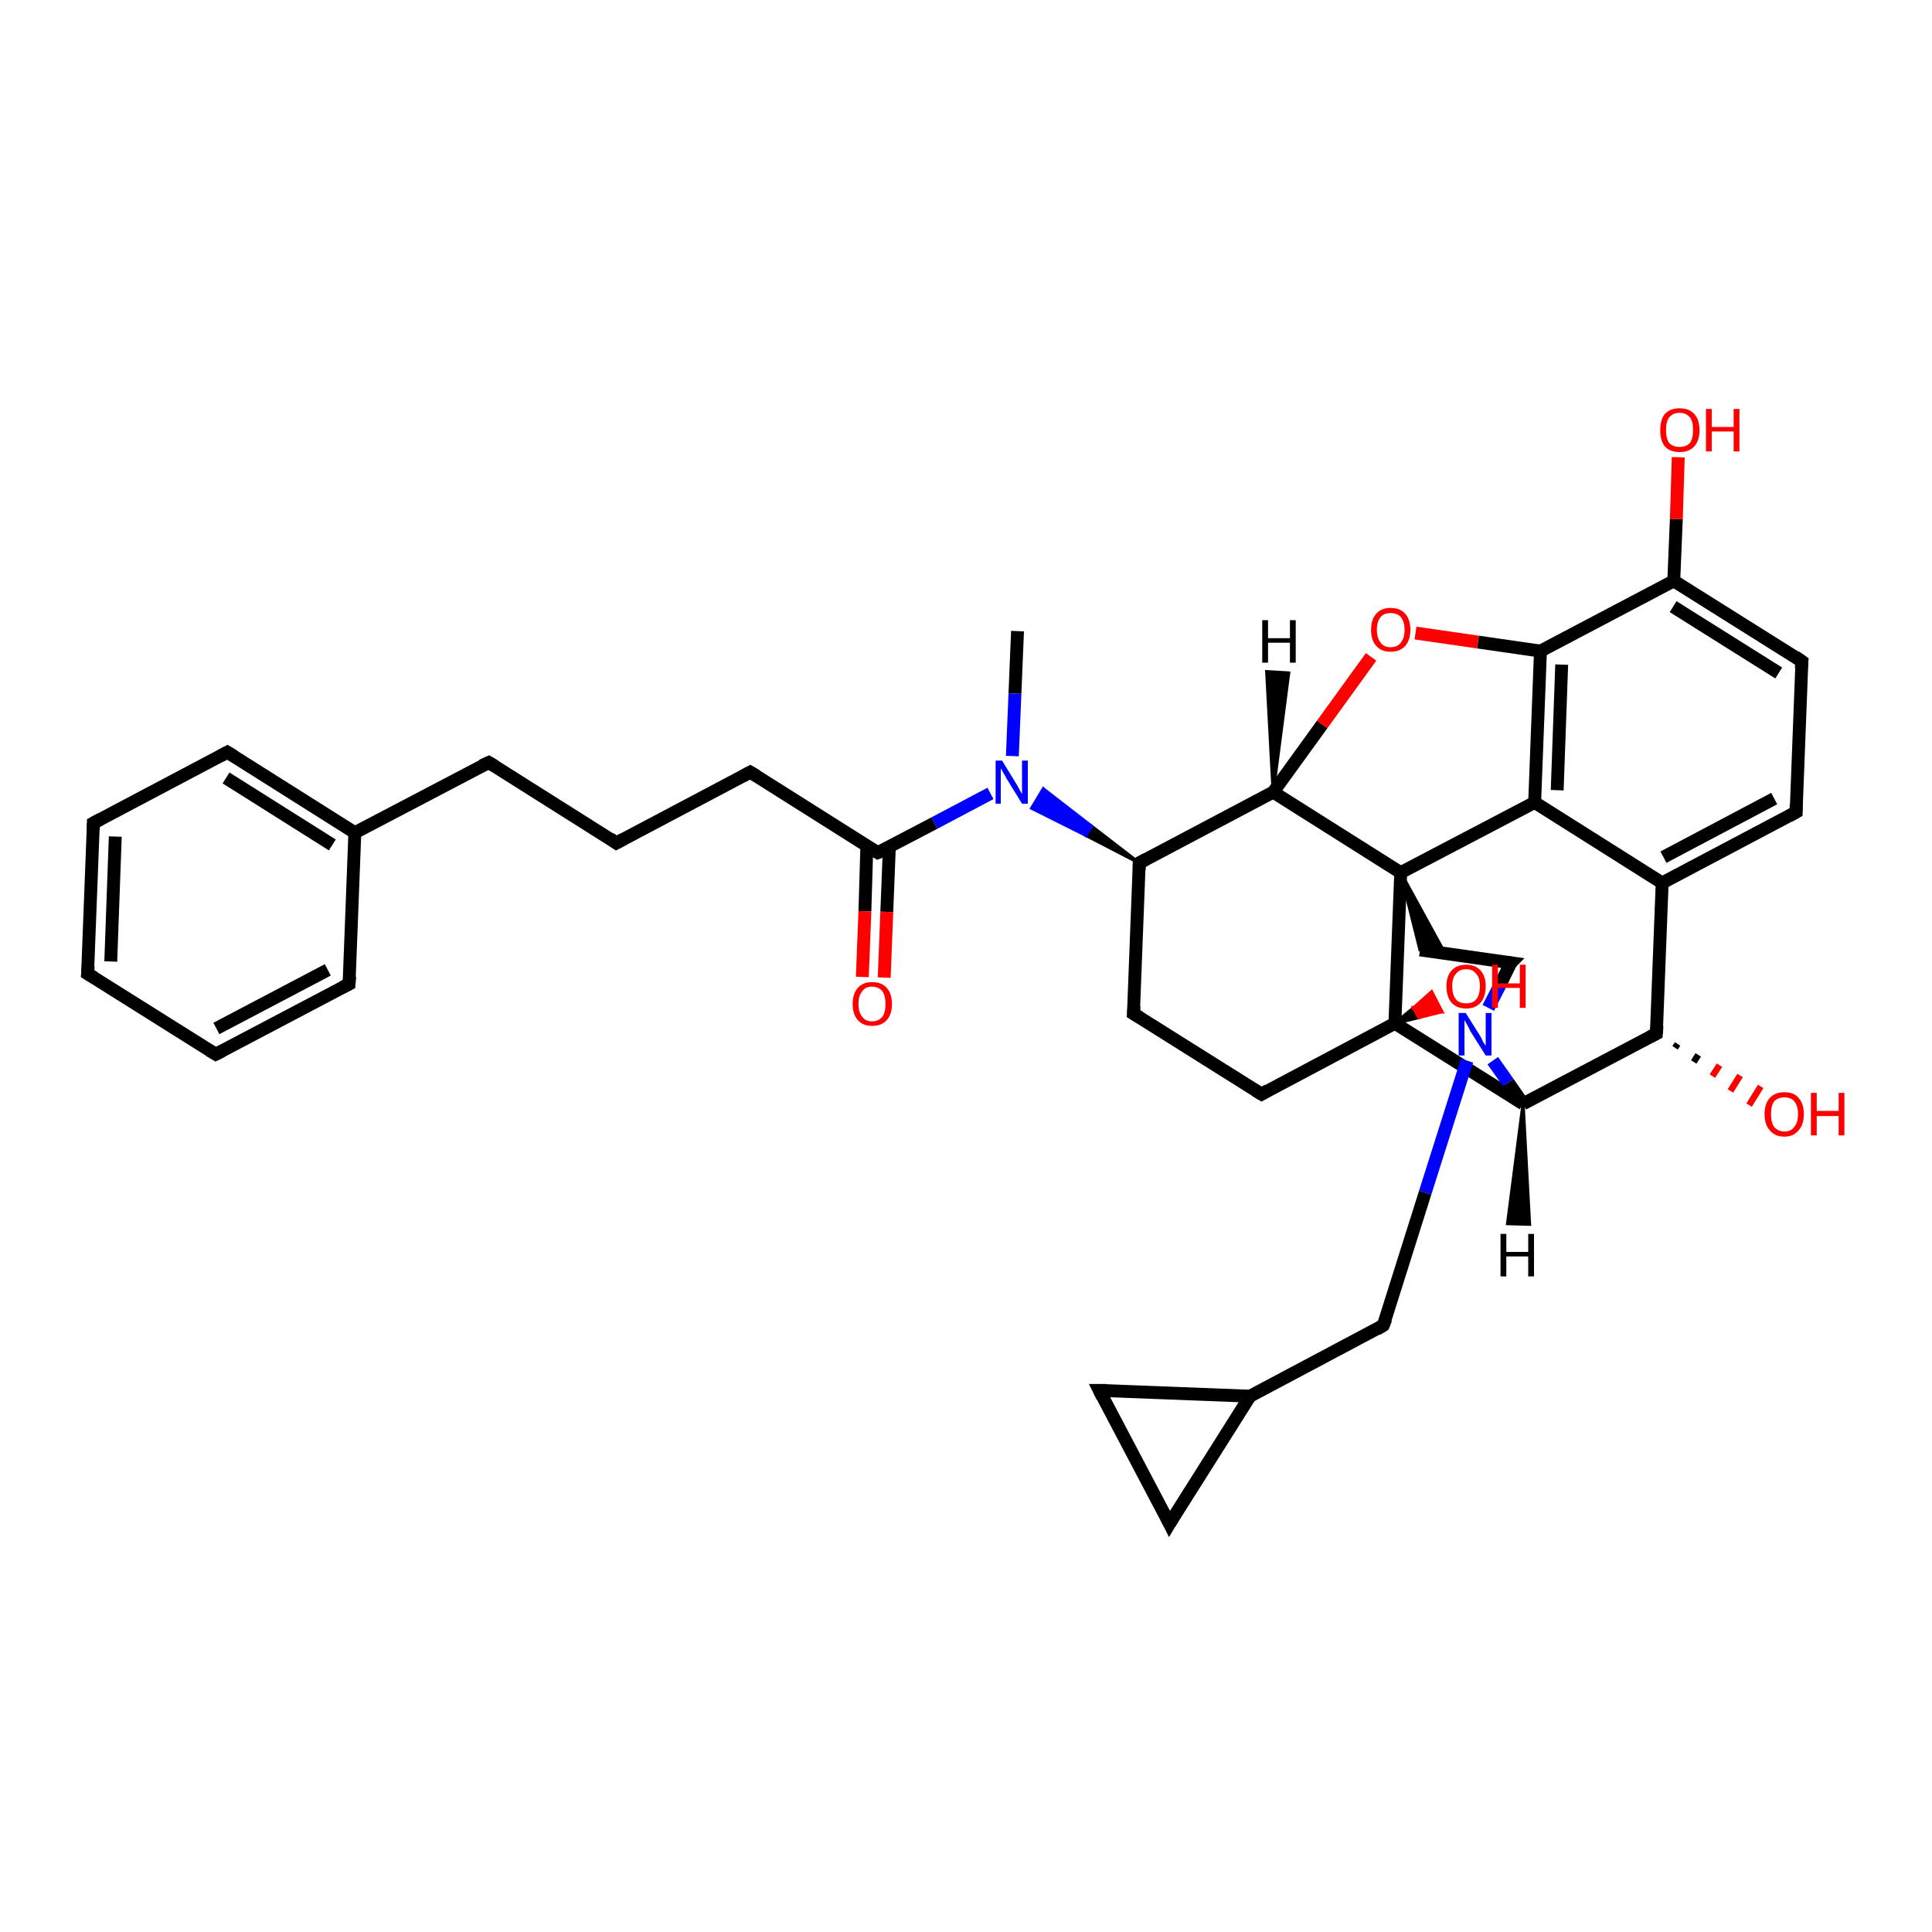 <?xml version='1.0' encoding='iso-8859-1'?>
<svg version='1.1' baseProfile='full'
              xmlns='http://www.w3.org/2000/svg'
                      xmlns:rdkit='http://www.rdkit.org/xml'
                      xmlns:xlink='http://www.w3.org/1999/xlink'
                  xml:space='preserve'
width='300px' height='300px' viewBox='0 0 300 300'>
<!-- END OF HEADER -->
<rect style='opacity:1.0;fill:#FFFFFF;stroke:none' width='300.0' height='300.0' x='0.0' y='0.0'> </rect>
<path class='bond-0 atom-0 atom-1' d='M 158.0,98.0 L 157.6,107.7' style='fill:none;fill-rule:evenodd;stroke:#000000;stroke-width:2.0px;stroke-linecap:butt;stroke-linejoin:miter;stroke-opacity:1' />
<path class='bond-0 atom-0 atom-1' d='M 157.6,107.7 L 157.2,117.4' style='fill:none;fill-rule:evenodd;stroke:#0000FF;stroke-width:2.0px;stroke-linecap:butt;stroke-linejoin:miter;stroke-opacity:1' />
<path class='bond-1 atom-2 atom-1' d='M 176.9,134.0 L 168.6,129.7 L 169.5,128.3 Z' style='fill:#000000;fill-rule:evenodd;fill-opacity:1;stroke:#000000;stroke-width:0.5px;stroke-linecap:butt;stroke-linejoin:miter;stroke-opacity:1;' />
<path class='bond-1 atom-2 atom-1' d='M 168.6,129.7 L 162.0,122.5 L 160.2,125.5 Z' style='fill:#0000FF;fill-rule:evenodd;fill-opacity:1;stroke:#0000FF;stroke-width:0.5px;stroke-linecap:butt;stroke-linejoin:miter;stroke-opacity:1;' />
<path class='bond-1 atom-2 atom-1' d='M 168.6,129.7 L 169.5,128.3 L 162.0,122.5 Z' style='fill:#0000FF;fill-rule:evenodd;fill-opacity:1;stroke:#0000FF;stroke-width:0.5px;stroke-linecap:butt;stroke-linejoin:miter;stroke-opacity:1;' />
<path class='bond-2 atom-2 atom-3' d='M 176.9,134.0 L 176.0,157.4' style='fill:none;fill-rule:evenodd;stroke:#000000;stroke-width:2.0px;stroke-linecap:butt;stroke-linejoin:miter;stroke-opacity:1' />
<path class='bond-3 atom-3 atom-4' d='M 176.0,157.4 L 195.9,169.9' style='fill:none;fill-rule:evenodd;stroke:#000000;stroke-width:2.0px;stroke-linecap:butt;stroke-linejoin:miter;stroke-opacity:1' />
<path class='bond-4 atom-4 atom-5' d='M 195.9,169.9 L 216.6,158.9' style='fill:none;fill-rule:evenodd;stroke:#000000;stroke-width:2.0px;stroke-linecap:butt;stroke-linejoin:miter;stroke-opacity:1' />
<path class='bond-5 atom-5 atom-6' d='M 216.6,158.9 L 219.5,156.5 L 220.3,158.0 Z' style='fill:#000000;fill-rule:evenodd;fill-opacity:1;stroke:#000000;stroke-width:0.5px;stroke-linecap:butt;stroke-linejoin:miter;stroke-opacity:1;' />
<path class='bond-5 atom-5 atom-6' d='M 219.5,156.5 L 223.9,157.1 L 222.3,154.0 Z' style='fill:#FF0000;fill-rule:evenodd;fill-opacity:1;stroke:#FF0000;stroke-width:0.5px;stroke-linecap:butt;stroke-linejoin:miter;stroke-opacity:1;' />
<path class='bond-5 atom-5 atom-6' d='M 219.5,156.5 L 220.3,158.0 L 223.9,157.1 Z' style='fill:#FF0000;fill-rule:evenodd;fill-opacity:1;stroke:#FF0000;stroke-width:0.5px;stroke-linecap:butt;stroke-linejoin:miter;stroke-opacity:1;' />
<path class='bond-6 atom-5 atom-7' d='M 216.6,158.9 L 236.5,171.4' style='fill:none;fill-rule:evenodd;stroke:#000000;stroke-width:2.0px;stroke-linecap:butt;stroke-linejoin:miter;stroke-opacity:1' />
<path class='bond-7 atom-7 atom-8' d='M 236.5,171.4 L 257.2,160.5' style='fill:none;fill-rule:evenodd;stroke:#000000;stroke-width:2.0px;stroke-linecap:butt;stroke-linejoin:miter;stroke-opacity:1' />
<path class='bond-8 atom-8 atom-9' d='M 260.5,162.1 L 260.1,162.7' style='fill:none;fill-rule:evenodd;stroke:#000000;stroke-width:1.0px;stroke-linecap:butt;stroke-linejoin:miter;stroke-opacity:1' />
<path class='bond-8 atom-8 atom-9' d='M 263.7,163.8 L 263.0,164.9' style='fill:none;fill-rule:evenodd;stroke:#000000;stroke-width:1.0px;stroke-linecap:butt;stroke-linejoin:miter;stroke-opacity:1' />
<path class='bond-8 atom-8 atom-9' d='M 267.0,165.4 L 265.9,167.1' style='fill:none;fill-rule:evenodd;stroke:#FF0000;stroke-width:1.0px;stroke-linecap:butt;stroke-linejoin:miter;stroke-opacity:1' />
<path class='bond-8 atom-8 atom-9' d='M 270.2,167.0 L 268.7,169.4' style='fill:none;fill-rule:evenodd;stroke:#FF0000;stroke-width:1.0px;stroke-linecap:butt;stroke-linejoin:miter;stroke-opacity:1' />
<path class='bond-8 atom-8 atom-9' d='M 273.4,168.7 L 271.6,171.6' style='fill:none;fill-rule:evenodd;stroke:#FF0000;stroke-width:1.0px;stroke-linecap:butt;stroke-linejoin:miter;stroke-opacity:1' />
<path class='bond-9 atom-8 atom-10' d='M 257.2,160.5 L 258.1,137.1' style='fill:none;fill-rule:evenodd;stroke:#000000;stroke-width:2.0px;stroke-linecap:butt;stroke-linejoin:miter;stroke-opacity:1' />
<path class='bond-10 atom-10 atom-11' d='M 258.1,137.1 L 278.9,126.1' style='fill:none;fill-rule:evenodd;stroke:#000000;stroke-width:2.0px;stroke-linecap:butt;stroke-linejoin:miter;stroke-opacity:1' />
<path class='bond-10 atom-10 atom-11' d='M 258.3,133.1 L 275.5,124.0' style='fill:none;fill-rule:evenodd;stroke:#000000;stroke-width:2.0px;stroke-linecap:butt;stroke-linejoin:miter;stroke-opacity:1' />
<path class='bond-11 atom-11 atom-12' d='M 278.9,126.1 L 279.8,102.7' style='fill:none;fill-rule:evenodd;stroke:#000000;stroke-width:2.0px;stroke-linecap:butt;stroke-linejoin:miter;stroke-opacity:1' />
<path class='bond-12 atom-12 atom-13' d='M 279.8,102.7 L 259.9,90.2' style='fill:none;fill-rule:evenodd;stroke:#000000;stroke-width:2.0px;stroke-linecap:butt;stroke-linejoin:miter;stroke-opacity:1' />
<path class='bond-12 atom-12 atom-13' d='M 276.2,104.5 L 259.8,94.2' style='fill:none;fill-rule:evenodd;stroke:#000000;stroke-width:2.0px;stroke-linecap:butt;stroke-linejoin:miter;stroke-opacity:1' />
<path class='bond-13 atom-13 atom-14' d='M 259.9,90.2 L 260.3,80.6' style='fill:none;fill-rule:evenodd;stroke:#000000;stroke-width:2.0px;stroke-linecap:butt;stroke-linejoin:miter;stroke-opacity:1' />
<path class='bond-13 atom-13 atom-14' d='M 260.3,80.6 L 260.6,71.0' style='fill:none;fill-rule:evenodd;stroke:#FF0000;stroke-width:2.0px;stroke-linecap:butt;stroke-linejoin:miter;stroke-opacity:1' />
<path class='bond-14 atom-13 atom-15' d='M 259.9,90.2 L 239.2,101.1' style='fill:none;fill-rule:evenodd;stroke:#000000;stroke-width:2.0px;stroke-linecap:butt;stroke-linejoin:miter;stroke-opacity:1' />
<path class='bond-15 atom-15 atom-16' d='M 239.2,101.1 L 229.5,99.7' style='fill:none;fill-rule:evenodd;stroke:#000000;stroke-width:2.0px;stroke-linecap:butt;stroke-linejoin:miter;stroke-opacity:1' />
<path class='bond-15 atom-15 atom-16' d='M 229.5,99.7 L 219.8,98.3' style='fill:none;fill-rule:evenodd;stroke:#FF0000;stroke-width:2.0px;stroke-linecap:butt;stroke-linejoin:miter;stroke-opacity:1' />
<path class='bond-16 atom-16 atom-17' d='M 212.9,102.0 L 205.3,112.5' style='fill:none;fill-rule:evenodd;stroke:#FF0000;stroke-width:2.0px;stroke-linecap:butt;stroke-linejoin:miter;stroke-opacity:1' />
<path class='bond-16 atom-16 atom-17' d='M 205.3,112.5 L 197.7,123.0' style='fill:none;fill-rule:evenodd;stroke:#000000;stroke-width:2.0px;stroke-linecap:butt;stroke-linejoin:miter;stroke-opacity:1' />
<path class='bond-17 atom-17 atom-18' d='M 197.7,123.0 L 217.5,135.5' style='fill:none;fill-rule:evenodd;stroke:#000000;stroke-width:2.0px;stroke-linecap:butt;stroke-linejoin:miter;stroke-opacity:1' />
<path class='bond-18 atom-18 atom-19' d='M 217.5,135.5 L 224.4,148.1 L 220.5,147.5 Z' style='fill:#000000;fill-rule:evenodd;fill-opacity:1;stroke:#000000;stroke-width:0.5px;stroke-linecap:butt;stroke-linejoin:miter;stroke-opacity:1;' />
<path class='bond-19 atom-19 atom-20' d='M 220.5,147.5 L 234.6,149.5' style='fill:none;fill-rule:evenodd;stroke:#000000;stroke-width:2.0px;stroke-linecap:butt;stroke-linejoin:miter;stroke-opacity:1' />
<path class='bond-20 atom-20 atom-21' d='M 234.6,149.5 L 232.9,153.0' style='fill:none;fill-rule:evenodd;stroke:#000000;stroke-width:2.0px;stroke-linecap:butt;stroke-linejoin:miter;stroke-opacity:1' />
<path class='bond-20 atom-20 atom-21' d='M 232.9,153.0 L 231.1,156.5' style='fill:none;fill-rule:evenodd;stroke:#0000FF;stroke-width:2.0px;stroke-linecap:butt;stroke-linejoin:miter;stroke-opacity:1' />
<path class='bond-21 atom-21 atom-22' d='M 227.8,164.7 L 221.3,185.2' style='fill:none;fill-rule:evenodd;stroke:#0000FF;stroke-width:2.0px;stroke-linecap:butt;stroke-linejoin:miter;stroke-opacity:1' />
<path class='bond-21 atom-21 atom-22' d='M 221.3,185.2 L 214.8,205.8' style='fill:none;fill-rule:evenodd;stroke:#000000;stroke-width:2.0px;stroke-linecap:butt;stroke-linejoin:miter;stroke-opacity:1' />
<path class='bond-22 atom-22 atom-23' d='M 214.8,205.8 L 194.1,216.8' style='fill:none;fill-rule:evenodd;stroke:#000000;stroke-width:2.0px;stroke-linecap:butt;stroke-linejoin:miter;stroke-opacity:1' />
<path class='bond-23 atom-23 atom-24' d='M 194.1,216.8 L 181.6,236.6' style='fill:none;fill-rule:evenodd;stroke:#000000;stroke-width:2.0px;stroke-linecap:butt;stroke-linejoin:miter;stroke-opacity:1' />
<path class='bond-24 atom-24 atom-25' d='M 181.6,236.6 L 170.7,215.9' style='fill:none;fill-rule:evenodd;stroke:#000000;stroke-width:2.0px;stroke-linecap:butt;stroke-linejoin:miter;stroke-opacity:1' />
<path class='bond-25 atom-18 atom-26' d='M 217.5,135.5 L 238.3,124.6' style='fill:none;fill-rule:evenodd;stroke:#000000;stroke-width:2.0px;stroke-linecap:butt;stroke-linejoin:miter;stroke-opacity:1' />
<path class='bond-26 atom-1 atom-27' d='M 153.8,123.2 L 145.1,127.8' style='fill:none;fill-rule:evenodd;stroke:#0000FF;stroke-width:2.0px;stroke-linecap:butt;stroke-linejoin:miter;stroke-opacity:1' />
<path class='bond-26 atom-1 atom-27' d='M 145.1,127.8 L 136.3,132.4' style='fill:none;fill-rule:evenodd;stroke:#000000;stroke-width:2.0px;stroke-linecap:butt;stroke-linejoin:miter;stroke-opacity:1' />
<path class='bond-27 atom-27 atom-28' d='M 134.6,131.4 L 134.3,141.5' style='fill:none;fill-rule:evenodd;stroke:#000000;stroke-width:2.0px;stroke-linecap:butt;stroke-linejoin:miter;stroke-opacity:1' />
<path class='bond-27 atom-27 atom-28' d='M 134.3,141.5 L 133.9,151.7' style='fill:none;fill-rule:evenodd;stroke:#FF0000;stroke-width:2.0px;stroke-linecap:butt;stroke-linejoin:miter;stroke-opacity:1' />
<path class='bond-27 atom-27 atom-28' d='M 138.1,131.5 L 137.7,141.6' style='fill:none;fill-rule:evenodd;stroke:#000000;stroke-width:2.0px;stroke-linecap:butt;stroke-linejoin:miter;stroke-opacity:1' />
<path class='bond-27 atom-27 atom-28' d='M 137.7,141.6 L 137.3,151.8' style='fill:none;fill-rule:evenodd;stroke:#FF0000;stroke-width:2.0px;stroke-linecap:butt;stroke-linejoin:miter;stroke-opacity:1' />
<path class='bond-28 atom-27 atom-29' d='M 136.3,132.4 L 116.5,119.9' style='fill:none;fill-rule:evenodd;stroke:#000000;stroke-width:2.0px;stroke-linecap:butt;stroke-linejoin:miter;stroke-opacity:1' />
<path class='bond-29 atom-29 atom-30' d='M 116.5,119.9 L 95.7,130.9' style='fill:none;fill-rule:evenodd;stroke:#000000;stroke-width:2.0px;stroke-linecap:butt;stroke-linejoin:miter;stroke-opacity:1' />
<path class='bond-30 atom-30 atom-31' d='M 95.7,130.9 L 75.9,118.4' style='fill:none;fill-rule:evenodd;stroke:#000000;stroke-width:2.0px;stroke-linecap:butt;stroke-linejoin:miter;stroke-opacity:1' />
<path class='bond-31 atom-31 atom-32' d='M 75.9,118.4 L 55.1,129.3' style='fill:none;fill-rule:evenodd;stroke:#000000;stroke-width:2.0px;stroke-linecap:butt;stroke-linejoin:miter;stroke-opacity:1' />
<path class='bond-32 atom-32 atom-33' d='M 55.1,129.3 L 35.3,116.8' style='fill:none;fill-rule:evenodd;stroke:#000000;stroke-width:2.0px;stroke-linecap:butt;stroke-linejoin:miter;stroke-opacity:1' />
<path class='bond-32 atom-32 atom-33' d='M 51.6,131.2 L 35.1,120.8' style='fill:none;fill-rule:evenodd;stroke:#000000;stroke-width:2.0px;stroke-linecap:butt;stroke-linejoin:miter;stroke-opacity:1' />
<path class='bond-33 atom-33 atom-34' d='M 35.3,116.8 L 14.5,127.8' style='fill:none;fill-rule:evenodd;stroke:#000000;stroke-width:2.0px;stroke-linecap:butt;stroke-linejoin:miter;stroke-opacity:1' />
<path class='bond-34 atom-34 atom-35' d='M 14.5,127.8 L 13.6,151.2' style='fill:none;fill-rule:evenodd;stroke:#000000;stroke-width:2.0px;stroke-linecap:butt;stroke-linejoin:miter;stroke-opacity:1' />
<path class='bond-34 atom-34 atom-35' d='M 17.9,129.9 L 17.2,149.3' style='fill:none;fill-rule:evenodd;stroke:#000000;stroke-width:2.0px;stroke-linecap:butt;stroke-linejoin:miter;stroke-opacity:1' />
<path class='bond-35 atom-35 atom-36' d='M 13.6,151.2 L 33.5,163.7' style='fill:none;fill-rule:evenodd;stroke:#000000;stroke-width:2.0px;stroke-linecap:butt;stroke-linejoin:miter;stroke-opacity:1' />
<path class='bond-36 atom-36 atom-37' d='M 33.5,163.7 L 54.2,152.8' style='fill:none;fill-rule:evenodd;stroke:#000000;stroke-width:2.0px;stroke-linecap:butt;stroke-linejoin:miter;stroke-opacity:1' />
<path class='bond-36 atom-36 atom-37' d='M 33.6,159.7 L 50.9,150.6' style='fill:none;fill-rule:evenodd;stroke:#000000;stroke-width:2.0px;stroke-linecap:butt;stroke-linejoin:miter;stroke-opacity:1' />
<path class='bond-37 atom-17 atom-2' d='M 197.7,123.0 L 176.9,134.0' style='fill:none;fill-rule:evenodd;stroke:#000000;stroke-width:2.0px;stroke-linecap:butt;stroke-linejoin:miter;stroke-opacity:1' />
<path class='bond-38 atom-25 atom-23' d='M 170.7,215.9 L 194.1,216.8' style='fill:none;fill-rule:evenodd;stroke:#000000;stroke-width:2.0px;stroke-linecap:butt;stroke-linejoin:miter;stroke-opacity:1' />
<path class='bond-39 atom-37 atom-32' d='M 54.2,152.8 L 55.1,129.3' style='fill:none;fill-rule:evenodd;stroke:#000000;stroke-width:2.0px;stroke-linecap:butt;stroke-linejoin:miter;stroke-opacity:1' />
<path class='bond-40 atom-18 atom-5' d='M 217.5,135.5 L 216.6,158.9' style='fill:none;fill-rule:evenodd;stroke:#000000;stroke-width:2.0px;stroke-linecap:butt;stroke-linejoin:miter;stroke-opacity:1' />
<path class='bond-41 atom-21 atom-7' d='M 231.8,164.7 L 234.2,168.1' style='fill:none;fill-rule:evenodd;stroke:#0000FF;stroke-width:2.0px;stroke-linecap:butt;stroke-linejoin:miter;stroke-opacity:1' />
<path class='bond-41 atom-21 atom-7' d='M 234.2,168.1 L 236.5,171.4' style='fill:none;fill-rule:evenodd;stroke:#000000;stroke-width:2.0px;stroke-linecap:butt;stroke-linejoin:miter;stroke-opacity:1' />
<path class='bond-42 atom-26 atom-10' d='M 238.3,124.6 L 258.1,137.1' style='fill:none;fill-rule:evenodd;stroke:#000000;stroke-width:2.0px;stroke-linecap:butt;stroke-linejoin:miter;stroke-opacity:1' />
<path class='bond-43 atom-26 atom-15' d='M 238.3,124.6 L 239.2,101.1' style='fill:none;fill-rule:evenodd;stroke:#000000;stroke-width:2.0px;stroke-linecap:butt;stroke-linejoin:miter;stroke-opacity:1' />
<path class='bond-43 atom-26 atom-15' d='M 241.8,122.7 L 242.5,103.2' style='fill:none;fill-rule:evenodd;stroke:#000000;stroke-width:2.0px;stroke-linecap:butt;stroke-linejoin:miter;stroke-opacity:1' />
<path class='bond-44 atom-7 atom-38' d='M 236.5,171.4 L 237.5,190.1 L 234.1,190.0 Z' style='fill:#000000;fill-rule:evenodd;fill-opacity:1;stroke:#000000;stroke-width:0.5px;stroke-linecap:butt;stroke-linejoin:miter;stroke-opacity:1;' />
<path class='bond-45 atom-17 atom-39' d='M 197.7,123.0 L 196.7,104.3 L 200.1,104.5 Z' style='fill:#000000;fill-rule:evenodd;fill-opacity:1;stroke:#000000;stroke-width:0.5px;stroke-linecap:butt;stroke-linejoin:miter;stroke-opacity:1;' />
<path d='M 176.9,135.1 L 176.9,134.0 L 178.0,133.4' style='fill:none;stroke:#000000;stroke-width:2.0px;stroke-linecap:butt;stroke-linejoin:miter;stroke-opacity:1;' />
<path d='M 176.1,156.2 L 176.0,157.4 L 177.0,158.0' style='fill:none;stroke:#000000;stroke-width:2.0px;stroke-linecap:butt;stroke-linejoin:miter;stroke-opacity:1;' />
<path d='M 194.9,169.3 L 195.9,169.9 L 196.9,169.3' style='fill:none;stroke:#000000;stroke-width:2.0px;stroke-linecap:butt;stroke-linejoin:miter;stroke-opacity:1;' />
<path d='M 256.2,161.0 L 257.2,160.5 L 257.3,159.3' style='fill:none;stroke:#000000;stroke-width:2.0px;stroke-linecap:butt;stroke-linejoin:miter;stroke-opacity:1;' />
<path d='M 277.8,126.7 L 278.9,126.1 L 278.9,124.9' style='fill:none;stroke:#000000;stroke-width:2.0px;stroke-linecap:butt;stroke-linejoin:miter;stroke-opacity:1;' />
<path d='M 279.7,103.8 L 279.8,102.7 L 278.8,102.0' style='fill:none;stroke:#000000;stroke-width:2.0px;stroke-linecap:butt;stroke-linejoin:miter;stroke-opacity:1;' />
<path d='M 233.9,149.4 L 234.6,149.5 L 234.5,149.6' style='fill:none;stroke:#000000;stroke-width:2.0px;stroke-linecap:butt;stroke-linejoin:miter;stroke-opacity:1;' />
<path d='M 215.2,204.8 L 214.8,205.8 L 213.8,206.4' style='fill:none;stroke:#000000;stroke-width:2.0px;stroke-linecap:butt;stroke-linejoin:miter;stroke-opacity:1;' />
<path d='M 182.2,235.6 L 181.6,236.6 L 181.1,235.6' style='fill:none;stroke:#000000;stroke-width:2.0px;stroke-linecap:butt;stroke-linejoin:miter;stroke-opacity:1;' />
<path d='M 171.2,216.9 L 170.7,215.9 L 171.8,215.9' style='fill:none;stroke:#000000;stroke-width:2.0px;stroke-linecap:butt;stroke-linejoin:miter;stroke-opacity:1;' />
<path d='M 136.8,132.2 L 136.3,132.4 L 135.3,131.8' style='fill:none;stroke:#000000;stroke-width:2.0px;stroke-linecap:butt;stroke-linejoin:miter;stroke-opacity:1;' />
<path d='M 117.5,120.5 L 116.5,119.9 L 115.4,120.5' style='fill:none;stroke:#000000;stroke-width:2.0px;stroke-linecap:butt;stroke-linejoin:miter;stroke-opacity:1;' />
<path d='M 96.8,130.3 L 95.7,130.9 L 94.7,130.2' style='fill:none;stroke:#000000;stroke-width:2.0px;stroke-linecap:butt;stroke-linejoin:miter;stroke-opacity:1;' />
<path d='M 76.9,119.0 L 75.9,118.4 L 74.8,118.9' style='fill:none;stroke:#000000;stroke-width:2.0px;stroke-linecap:butt;stroke-linejoin:miter;stroke-opacity:1;' />
<path d='M 36.3,117.4 L 35.3,116.8 L 34.2,117.4' style='fill:none;stroke:#000000;stroke-width:2.0px;stroke-linecap:butt;stroke-linejoin:miter;stroke-opacity:1;' />
<path d='M 15.6,127.2 L 14.5,127.8 L 14.5,128.9' style='fill:none;stroke:#000000;stroke-width:2.0px;stroke-linecap:butt;stroke-linejoin:miter;stroke-opacity:1;' />
<path d='M 13.7,150.0 L 13.6,151.2 L 14.6,151.8' style='fill:none;stroke:#000000;stroke-width:2.0px;stroke-linecap:butt;stroke-linejoin:miter;stroke-opacity:1;' />
<path d='M 32.5,163.1 L 33.5,163.7 L 34.5,163.2' style='fill:none;stroke:#000000;stroke-width:2.0px;stroke-linecap:butt;stroke-linejoin:miter;stroke-opacity:1;' />
<path d='M 53.2,153.3 L 54.2,152.8 L 54.3,151.6' style='fill:none;stroke:#000000;stroke-width:2.0px;stroke-linecap:butt;stroke-linejoin:miter;stroke-opacity:1;' />
<path class='atom-1' d='M 155.6 118.1
L 157.8 121.7
Q 158.0 122.0, 158.3 122.6
Q 158.7 123.3, 158.7 123.3
L 158.7 118.1
L 159.6 118.1
L 159.6 124.8
L 158.7 124.8
L 156.3 120.9
Q 156.1 120.5, 155.8 120.0
Q 155.5 119.5, 155.4 119.3
L 155.4 124.8
L 154.6 124.8
L 154.6 118.1
L 155.6 118.1
' fill='#0000FF'/>
<path class='atom-6' d='M 224.6 153.1
Q 224.6 151.6, 225.4 150.7
Q 226.2 149.8, 227.7 149.8
Q 229.1 149.8, 229.9 150.7
Q 230.7 151.6, 230.7 153.1
Q 230.7 154.8, 229.9 155.7
Q 229.1 156.6, 227.7 156.6
Q 226.2 156.6, 225.4 155.7
Q 224.6 154.8, 224.6 153.1
M 227.7 155.8
Q 228.7 155.8, 229.2 155.2
Q 229.8 154.5, 229.8 153.1
Q 229.8 151.8, 229.2 151.2
Q 228.7 150.5, 227.7 150.5
Q 226.6 150.5, 226.1 151.2
Q 225.5 151.8, 225.5 153.1
Q 225.5 154.5, 226.1 155.2
Q 226.6 155.8, 227.7 155.8
' fill='#FF0000'/>
<path class='atom-6' d='M 231.7 149.8
L 232.6 149.8
L 232.6 152.7
L 236.0 152.7
L 236.0 149.8
L 236.9 149.8
L 236.9 156.5
L 236.0 156.5
L 236.0 153.4
L 232.6 153.4
L 232.6 156.5
L 231.7 156.5
L 231.7 149.8
' fill='#FF0000'/>
<path class='atom-9' d='M 274.0 173.0
Q 274.0 171.4, 274.8 170.5
Q 275.6 169.6, 277.1 169.6
Q 278.6 169.6, 279.3 170.5
Q 280.1 171.4, 280.1 173.0
Q 280.1 174.6, 279.3 175.5
Q 278.5 176.5, 277.1 176.5
Q 275.6 176.5, 274.8 175.5
Q 274.0 174.6, 274.0 173.0
M 277.1 175.7
Q 278.1 175.7, 278.6 175.0
Q 279.2 174.3, 279.2 173.0
Q 279.2 171.7, 278.6 171.0
Q 278.1 170.4, 277.1 170.4
Q 276.1 170.4, 275.5 171.0
Q 275.0 171.7, 275.0 173.0
Q 275.0 174.3, 275.5 175.0
Q 276.1 175.7, 277.1 175.7
' fill='#FF0000'/>
<path class='atom-9' d='M 281.2 169.7
L 282.1 169.7
L 282.1 172.5
L 285.5 172.5
L 285.5 169.7
L 286.4 169.7
L 286.4 176.3
L 285.5 176.3
L 285.5 173.3
L 282.1 173.3
L 282.1 176.3
L 281.2 176.3
L 281.2 169.7
' fill='#FF0000'/>
<path class='atom-14' d='M 257.8 66.8
Q 257.8 65.2, 258.5 64.3
Q 259.3 63.4, 260.8 63.4
Q 262.3 63.4, 263.1 64.3
Q 263.9 65.2, 263.9 66.8
Q 263.9 68.4, 263.1 69.3
Q 262.3 70.2, 260.8 70.2
Q 259.3 70.2, 258.5 69.3
Q 257.8 68.4, 257.8 66.8
M 260.8 69.4
Q 261.8 69.4, 262.4 68.8
Q 262.9 68.1, 262.9 66.8
Q 262.9 65.4, 262.4 64.8
Q 261.8 64.1, 260.8 64.1
Q 259.8 64.1, 259.2 64.8
Q 258.7 65.4, 258.7 66.8
Q 258.7 68.1, 259.2 68.8
Q 259.8 69.4, 260.8 69.4
' fill='#FF0000'/>
<path class='atom-14' d='M 264.9 63.5
L 265.8 63.5
L 265.8 66.3
L 269.2 66.3
L 269.2 63.5
L 270.1 63.5
L 270.1 70.1
L 269.2 70.1
L 269.2 67.0
L 265.8 67.0
L 265.8 70.1
L 264.9 70.1
L 264.9 63.5
' fill='#FF0000'/>
<path class='atom-16' d='M 212.9 97.8
Q 212.9 96.2, 213.7 95.3
Q 214.5 94.4, 215.9 94.4
Q 217.4 94.4, 218.2 95.3
Q 219.0 96.2, 219.0 97.8
Q 219.0 99.4, 218.2 100.3
Q 217.4 101.2, 215.9 101.2
Q 214.5 101.2, 213.7 100.3
Q 212.9 99.4, 212.9 97.8
M 215.9 100.5
Q 217.0 100.5, 217.5 99.8
Q 218.1 99.1, 218.1 97.8
Q 218.1 96.5, 217.5 95.8
Q 217.0 95.2, 215.9 95.2
Q 214.9 95.2, 214.4 95.8
Q 213.8 96.5, 213.8 97.8
Q 213.8 99.1, 214.4 99.8
Q 214.9 100.5, 215.9 100.5
' fill='#FF0000'/>
<path class='atom-21' d='M 227.6 157.3
L 229.8 160.8
Q 230.0 161.1, 230.3 161.8
Q 230.7 162.4, 230.7 162.4
L 230.7 157.3
L 231.6 157.3
L 231.6 163.9
L 230.7 163.9
L 228.3 160.1
Q 228.1 159.6, 227.8 159.1
Q 227.5 158.6, 227.4 158.4
L 227.4 163.9
L 226.5 163.9
L 226.5 157.3
L 227.6 157.3
' fill='#0000FF'/>
<path class='atom-28' d='M 132.4 155.9
Q 132.4 154.3, 133.2 153.4
Q 134.0 152.5, 135.4 152.5
Q 136.9 152.5, 137.7 153.4
Q 138.5 154.3, 138.5 155.9
Q 138.5 157.5, 137.7 158.4
Q 136.9 159.3, 135.4 159.3
Q 134.0 159.3, 133.2 158.4
Q 132.4 157.5, 132.4 155.9
M 135.4 158.6
Q 136.4 158.6, 137.0 157.9
Q 137.5 157.2, 137.5 155.9
Q 137.5 154.6, 137.0 153.9
Q 136.4 153.2, 135.4 153.2
Q 134.4 153.2, 133.9 153.9
Q 133.3 154.6, 133.3 155.9
Q 133.3 157.2, 133.9 157.9
Q 134.4 158.6, 135.4 158.6
' fill='#FF0000'/>
<path class='atom-38' d='M 233.0 191.6
L 233.9 191.6
L 233.9 194.4
L 237.3 194.4
L 237.3 191.6
L 238.2 191.6
L 238.2 198.2
L 237.3 198.2
L 237.3 195.1
L 233.9 195.1
L 233.9 198.2
L 233.0 198.2
L 233.0 191.6
' fill='#000000'/>
<path class='atom-39' d='M 196.0 96.3
L 196.9 96.3
L 196.9 99.1
L 200.3 99.1
L 200.3 96.3
L 201.2 96.3
L 201.2 102.9
L 200.3 102.9
L 200.3 99.8
L 196.9 99.8
L 196.9 102.9
L 196.0 102.9
L 196.0 96.3
' fill='#000000'/>
</svg>
